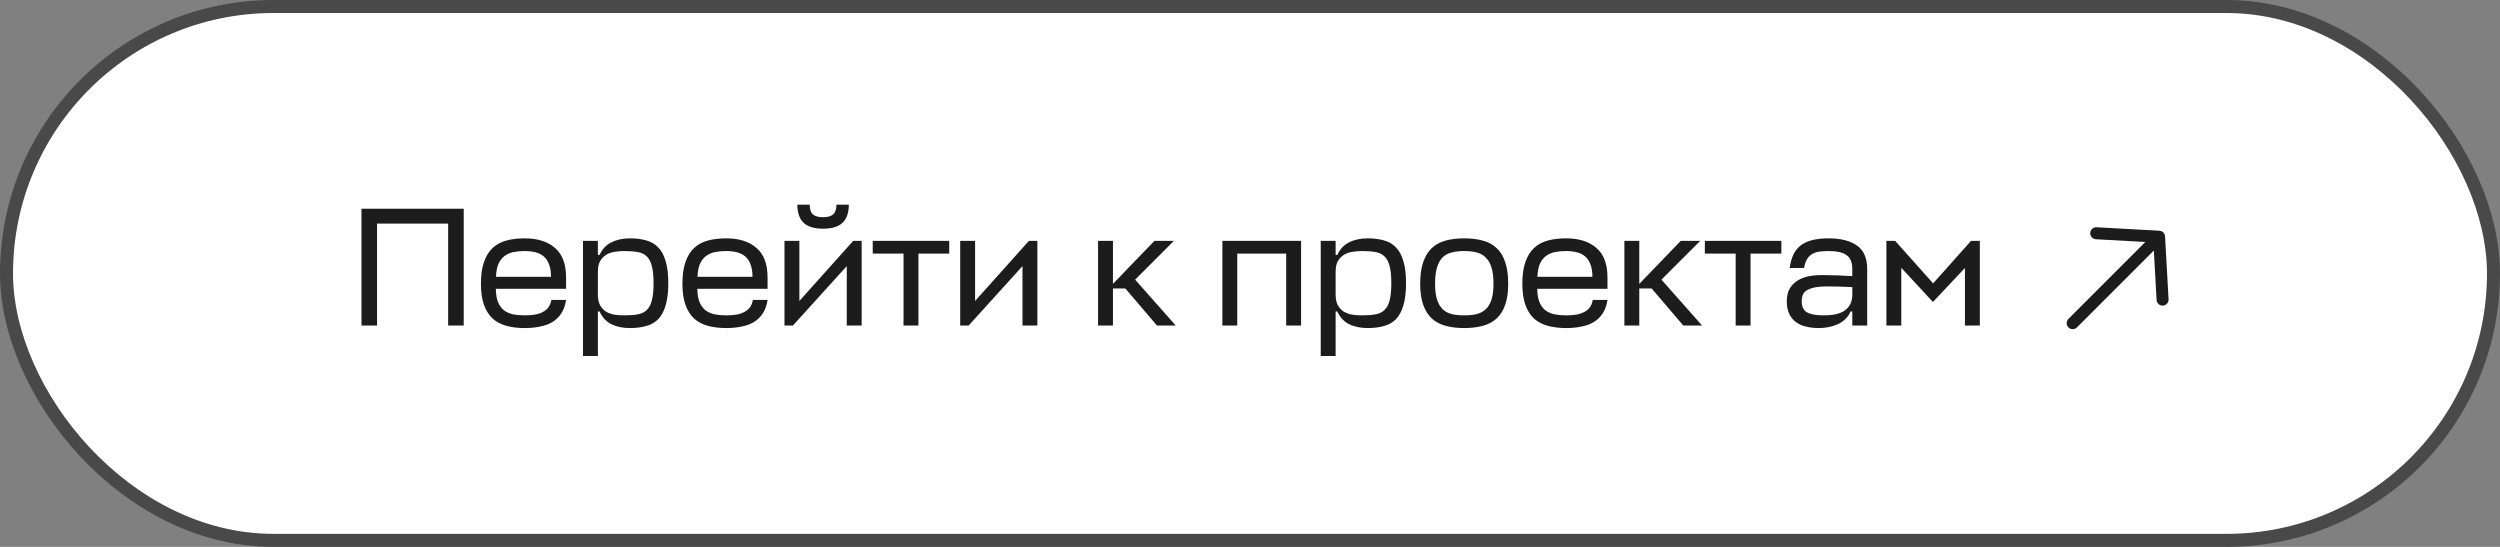 <?xml version="1.0" encoding="UTF-8"?> <svg xmlns="http://www.w3.org/2000/svg" width="192" height="42" viewBox="0 0 192 42" fill="none"><rect x="0" y="0" width="192" height="42" fill="#808080" stroke="none"/> <rect x="0.5" y="0.5" width="191" height="41" rx="20.5" fill="white"></rect> <path d="M35.614 25H34.418V17.174H28.958V25H27.762V16.03H35.614V25ZM43.474 22.179H38.079C38.087 22.595 38.144 22.937 38.248 23.206C38.361 23.466 38.512 23.674 38.703 23.83C38.902 23.977 39.136 24.081 39.405 24.142C39.682 24.194 39.986 24.22 40.315 24.22C40.575 24.22 40.818 24.203 41.043 24.168C41.268 24.133 41.468 24.073 41.641 23.986C41.823 23.899 41.974 23.782 42.096 23.635C42.217 23.479 42.3 23.28 42.343 23.037H43.474C43.413 23.444 43.292 23.787 43.11 24.064C42.937 24.333 42.711 24.554 42.434 24.727C42.165 24.892 41.849 25.009 41.485 25.078C41.13 25.156 40.739 25.195 40.315 25.195C39.786 25.195 39.314 25.139 38.898 25.026C38.482 24.913 38.127 24.727 37.832 24.467C37.546 24.198 37.325 23.847 37.169 23.414C37.013 22.981 36.935 22.439 36.935 21.789C36.935 21.122 37.013 20.567 37.169 20.125C37.325 19.674 37.546 19.315 37.832 19.046C38.118 18.777 38.469 18.587 38.885 18.474C39.301 18.361 39.769 18.305 40.289 18.305C41.285 18.305 42.066 18.552 42.629 19.046C43.192 19.531 43.474 20.285 43.474 21.308V22.179ZM40.289 19.28C39.986 19.28 39.704 19.306 39.444 19.358C39.184 19.41 38.954 19.51 38.755 19.657C38.564 19.796 38.408 19.995 38.287 20.255C38.174 20.506 38.109 20.84 38.092 21.256H42.317C42.317 20.866 42.265 20.545 42.161 20.294C42.066 20.034 41.927 19.83 41.745 19.683C41.572 19.536 41.359 19.432 41.108 19.371C40.865 19.31 40.592 19.28 40.289 19.28ZM48.374 25.195C47.828 25.195 47.351 25.095 46.944 24.896C46.545 24.688 46.246 24.363 46.047 23.921H45.917V27.34H44.773V18.5H45.917V19.579H46.047C46.246 19.137 46.545 18.816 46.944 18.617C47.351 18.409 47.828 18.305 48.374 18.305C48.842 18.305 49.258 18.357 49.622 18.461C49.986 18.556 50.293 18.734 50.545 18.994C50.796 19.245 50.987 19.596 51.117 20.047C51.255 20.489 51.325 21.057 51.325 21.75C51.325 22.443 51.255 23.015 51.117 23.466C50.987 23.908 50.796 24.259 50.545 24.519C50.293 24.77 49.986 24.944 49.622 25.039C49.258 25.143 48.842 25.195 48.374 25.195ZM47.945 19.28C47.685 19.28 47.433 19.302 47.191 19.345C46.948 19.38 46.731 19.458 46.541 19.579C46.359 19.692 46.207 19.852 46.086 20.06C45.973 20.268 45.917 20.541 45.917 20.879V22.621C45.917 22.959 45.973 23.232 46.086 23.44C46.207 23.648 46.359 23.813 46.541 23.934C46.731 24.047 46.948 24.125 47.191 24.168C47.433 24.203 47.685 24.22 47.945 24.22C48.352 24.22 48.699 24.194 48.985 24.142C49.271 24.09 49.5 23.977 49.674 23.804C49.856 23.631 49.986 23.384 50.064 23.063C50.15 22.734 50.194 22.296 50.194 21.75C50.194 21.204 50.15 20.771 50.064 20.45C49.986 20.121 49.856 19.869 49.674 19.696C49.5 19.523 49.271 19.41 48.985 19.358C48.699 19.306 48.352 19.28 47.945 19.28ZM58.949 22.179H53.554C53.563 22.595 53.619 22.937 53.723 23.206C53.836 23.466 53.988 23.674 54.178 23.83C54.378 23.977 54.612 24.081 54.88 24.142C55.158 24.194 55.461 24.22 55.79 24.22C56.05 24.22 56.293 24.203 56.518 24.168C56.744 24.133 56.943 24.073 57.116 23.986C57.298 23.899 57.45 23.782 57.571 23.635C57.693 23.479 57.775 23.28 57.818 23.037H58.949C58.889 23.444 58.767 23.787 58.585 24.064C58.412 24.333 58.187 24.554 57.909 24.727C57.641 24.892 57.324 25.009 56.96 25.078C56.605 25.156 56.215 25.195 55.79 25.195C55.262 25.195 54.789 25.139 54.373 25.026C53.957 24.913 53.602 24.727 53.307 24.467C53.021 24.198 52.8 23.847 52.644 23.414C52.488 22.981 52.41 22.439 52.41 21.789C52.41 21.122 52.488 20.567 52.644 20.125C52.8 19.674 53.021 19.315 53.307 19.046C53.593 18.777 53.944 18.587 54.36 18.474C54.776 18.361 55.244 18.305 55.764 18.305C56.761 18.305 57.541 18.552 58.104 19.046C58.668 19.531 58.949 20.285 58.949 21.308V22.179ZM55.764 19.28C55.461 19.28 55.179 19.306 54.919 19.358C54.659 19.41 54.43 19.51 54.23 19.657C54.04 19.796 53.884 19.995 53.762 20.255C53.65 20.506 53.585 20.84 53.567 21.256H57.792C57.792 20.866 57.74 20.545 57.636 20.294C57.541 20.034 57.402 19.83 57.22 19.683C57.047 19.536 56.835 19.432 56.583 19.371C56.341 19.31 56.068 19.28 55.764 19.28ZM65.032 25V20.437L60.898 25H60.248V18.5H61.392V23.115L65.526 18.5H66.176V25H65.032ZM63.212 17.564C62.536 17.564 62.038 17.412 61.717 17.109C61.397 16.806 61.236 16.342 61.236 15.718H62.185C62.185 16.065 62.263 16.312 62.419 16.459C62.584 16.606 62.848 16.68 63.212 16.68C63.576 16.68 63.836 16.606 63.992 16.459C64.157 16.312 64.239 16.065 64.239 15.718H65.188C65.188 16.342 65.028 16.806 64.707 17.109C64.387 17.412 63.888 17.564 63.212 17.564ZM72.901 18.5V19.475H70.535V25H69.391V19.475H67.025V18.5H72.901ZM78.527 25V20.437L74.393 25H73.743V18.5H74.887V23.115L79.021 18.5H79.671V25H78.527ZM87.178 21.477L90.298 25H88.855L86.424 22.153H85.475V25H84.331V18.5H85.475V21.802L88.66 18.5H90.155L87.178 21.477ZM93.878 18.5H99.923V25H98.779V19.475H95.022V25H93.878V18.5ZM105.033 25.195C104.487 25.195 104.01 25.095 103.603 24.896C103.204 24.688 102.905 24.363 102.706 23.921H102.576V27.34H101.432V18.5H102.576V19.579H102.706C102.905 19.137 103.204 18.816 103.603 18.617C104.01 18.409 104.487 18.305 105.033 18.305C105.501 18.305 105.917 18.357 106.281 18.461C106.645 18.556 106.953 18.734 107.204 18.994C107.455 19.245 107.646 19.596 107.776 20.047C107.915 20.489 107.984 21.057 107.984 21.75C107.984 22.443 107.915 23.015 107.776 23.466C107.646 23.908 107.455 24.259 107.204 24.519C106.953 24.77 106.645 24.944 106.281 25.039C105.917 25.143 105.501 25.195 105.033 25.195ZM104.604 19.28C104.344 19.28 104.093 19.302 103.85 19.345C103.607 19.38 103.391 19.458 103.2 19.579C103.018 19.692 102.866 19.852 102.745 20.06C102.632 20.268 102.576 20.541 102.576 20.879V22.621C102.576 22.959 102.632 23.232 102.745 23.44C102.866 23.648 103.018 23.813 103.2 23.934C103.391 24.047 103.607 24.125 103.85 24.168C104.093 24.203 104.344 24.22 104.604 24.22C105.011 24.22 105.358 24.194 105.644 24.142C105.93 24.09 106.16 23.977 106.333 23.804C106.515 23.631 106.645 23.384 106.723 23.063C106.81 22.734 106.853 22.296 106.853 21.75C106.853 21.204 106.81 20.771 106.723 20.45C106.645 20.121 106.515 19.869 106.333 19.696C106.16 19.523 105.93 19.41 105.644 19.358C105.358 19.306 105.011 19.28 104.604 19.28ZM112.45 24.22C112.796 24.22 113.108 24.19 113.386 24.129C113.663 24.06 113.897 23.938 114.088 23.765C114.287 23.583 114.439 23.336 114.543 23.024C114.647 22.703 114.699 22.292 114.699 21.789C114.699 21.269 114.647 20.849 114.543 20.528C114.439 20.199 114.287 19.943 114.088 19.761C113.897 19.57 113.663 19.445 113.386 19.384C113.108 19.315 112.796 19.28 112.45 19.28C112.103 19.28 111.791 19.315 111.514 19.384C111.236 19.445 111.002 19.566 110.812 19.748C110.621 19.93 110.474 20.186 110.37 20.515C110.266 20.844 110.214 21.269 110.214 21.789C110.214 22.292 110.266 22.703 110.37 23.024C110.474 23.336 110.621 23.583 110.812 23.765C111.002 23.938 111.236 24.06 111.514 24.129C111.791 24.19 112.103 24.22 112.45 24.22ZM112.45 18.305C112.978 18.305 113.451 18.361 113.867 18.474C114.291 18.587 114.647 18.777 114.933 19.046C115.227 19.315 115.448 19.674 115.596 20.125C115.752 20.567 115.83 21.122 115.83 21.789C115.83 22.439 115.752 22.981 115.596 23.414C115.448 23.847 115.227 24.198 114.933 24.467C114.647 24.727 114.291 24.913 113.867 25.026C113.451 25.139 112.978 25.195 112.45 25.195C111.921 25.195 111.449 25.139 111.033 25.026C110.617 24.913 110.261 24.727 109.967 24.467C109.681 24.198 109.46 23.847 109.304 23.414C109.148 22.981 109.07 22.439 109.07 21.789C109.07 21.122 109.148 20.567 109.304 20.125C109.46 19.674 109.681 19.315 109.967 19.046C110.261 18.777 110.617 18.587 111.033 18.474C111.449 18.361 111.921 18.305 112.45 18.305ZM123.454 22.179H118.059C118.068 22.595 118.124 22.937 118.228 23.206C118.341 23.466 118.493 23.674 118.683 23.83C118.883 23.977 119.117 24.081 119.385 24.142C119.663 24.194 119.966 24.22 120.295 24.22C120.555 24.22 120.798 24.203 121.023 24.168C121.249 24.133 121.448 24.073 121.621 23.986C121.803 23.899 121.955 23.782 122.076 23.635C122.198 23.479 122.28 23.28 122.323 23.037H123.454C123.394 23.444 123.272 23.787 123.09 24.064C122.917 24.333 122.692 24.554 122.414 24.727C122.146 24.892 121.829 25.009 121.465 25.078C121.11 25.156 120.72 25.195 120.295 25.195C119.767 25.195 119.294 25.139 118.878 25.026C118.462 24.913 118.107 24.727 117.812 24.467C117.526 24.198 117.305 23.847 117.149 23.414C116.993 22.981 116.915 22.439 116.915 21.789C116.915 21.122 116.993 20.567 117.149 20.125C117.305 19.674 117.526 19.315 117.812 19.046C118.098 18.777 118.449 18.587 118.865 18.474C119.281 18.361 119.749 18.305 120.269 18.305C121.266 18.305 122.046 18.552 122.609 19.046C123.173 19.531 123.454 20.285 123.454 21.308V22.179ZM120.269 19.28C119.966 19.28 119.684 19.306 119.424 19.358C119.164 19.41 118.935 19.51 118.735 19.657C118.545 19.796 118.389 19.995 118.267 20.255C118.155 20.506 118.09 20.84 118.072 21.256H122.297C122.297 20.866 122.245 20.545 122.141 20.294C122.046 20.034 121.907 19.83 121.725 19.683C121.552 19.536 121.34 19.432 121.088 19.371C120.846 19.31 120.573 19.28 120.269 19.28ZM127.6 21.477L130.72 25H129.277L126.846 22.153H125.897V25H124.753V18.5H125.897V21.802L129.082 18.5H130.577L127.6 21.477ZM136.809 18.5V19.475H134.443V25H133.299V19.475H130.933V18.5H136.809ZM139.67 25.195C139.314 25.195 138.985 25.156 138.682 25.078C138.387 25.009 138.131 24.892 137.915 24.727C137.698 24.562 137.529 24.35 137.408 24.09C137.286 23.821 137.226 23.501 137.226 23.128C137.226 22.903 137.26 22.673 137.33 22.439C137.408 22.196 137.546 21.98 137.746 21.789C137.945 21.59 138.218 21.429 138.565 21.308C138.92 21.187 139.375 21.126 139.93 21.126C140.19 21.126 140.419 21.13 140.619 21.139C140.827 21.139 141.017 21.143 141.191 21.152C141.364 21.161 141.533 21.169 141.698 21.178C141.871 21.187 142.057 21.195 142.257 21.204V20.658C142.257 20.164 142.114 19.813 141.828 19.605C141.55 19.388 141.087 19.28 140.437 19.28C140.151 19.28 139.899 19.297 139.683 19.332C139.466 19.367 139.28 19.436 139.124 19.54C138.976 19.635 138.855 19.77 138.76 19.943C138.664 20.108 138.595 20.32 138.552 20.58H137.447C137.507 20.155 137.611 19.796 137.759 19.501C137.915 19.206 138.114 18.972 138.357 18.799C138.608 18.626 138.907 18.5 139.254 18.422C139.6 18.344 139.995 18.305 140.437 18.305C141.364 18.305 142.088 18.487 142.608 18.851C143.136 19.215 143.401 19.817 143.401 20.658V25H142.257V23.921H142.127C141.927 24.363 141.602 24.688 141.152 24.896C140.71 25.095 140.216 25.195 139.67 25.195ZM140.047 24.22C140.307 24.22 140.562 24.203 140.814 24.168C141.074 24.125 141.308 24.051 141.516 23.947C141.724 23.834 141.893 23.683 142.023 23.492C142.161 23.293 142.239 23.037 142.257 22.725V22.049C141.893 22.032 141.55 22.019 141.23 22.01C140.918 22.001 140.632 21.997 140.372 21.997C139.93 21.997 139.574 22.027 139.306 22.088C139.046 22.149 138.846 22.231 138.708 22.335C138.569 22.439 138.478 22.56 138.435 22.699C138.391 22.829 138.37 22.968 138.37 23.115C138.37 23.54 138.504 23.83 138.773 23.986C139.05 24.142 139.475 24.22 140.047 24.22ZM146.019 20.567V25H144.875V18.5H145.551L148.463 21.763L151.375 18.5H152.051V25H150.907V20.58L148.45 23.193L146.019 20.567Z" fill="#1C1C1C"></path> <path fill-rule="evenodd" clip-rule="evenodd" d="M165.414 19.24L159.51 25.144C159.329 25.325 159.036 25.325 158.856 25.144C158.675 24.964 158.675 24.671 158.856 24.49L164.763 18.583L160.963 18.375C160.709 18.36 160.515 18.143 160.529 17.889C160.543 17.635 160.761 17.44 161.015 17.454L165.842 17.719C166.074 17.732 166.263 17.917 166.277 18.154L166.546 22.985C166.56 23.239 166.365 23.457 166.111 23.471C165.857 23.485 165.64 23.291 165.626 23.037L165.414 19.24Z" fill="#1C1C1C"></path> <rect x="0.5" y="0.5" width="191" height="41" rx="20.5" stroke="#494949"></rect> </svg> 